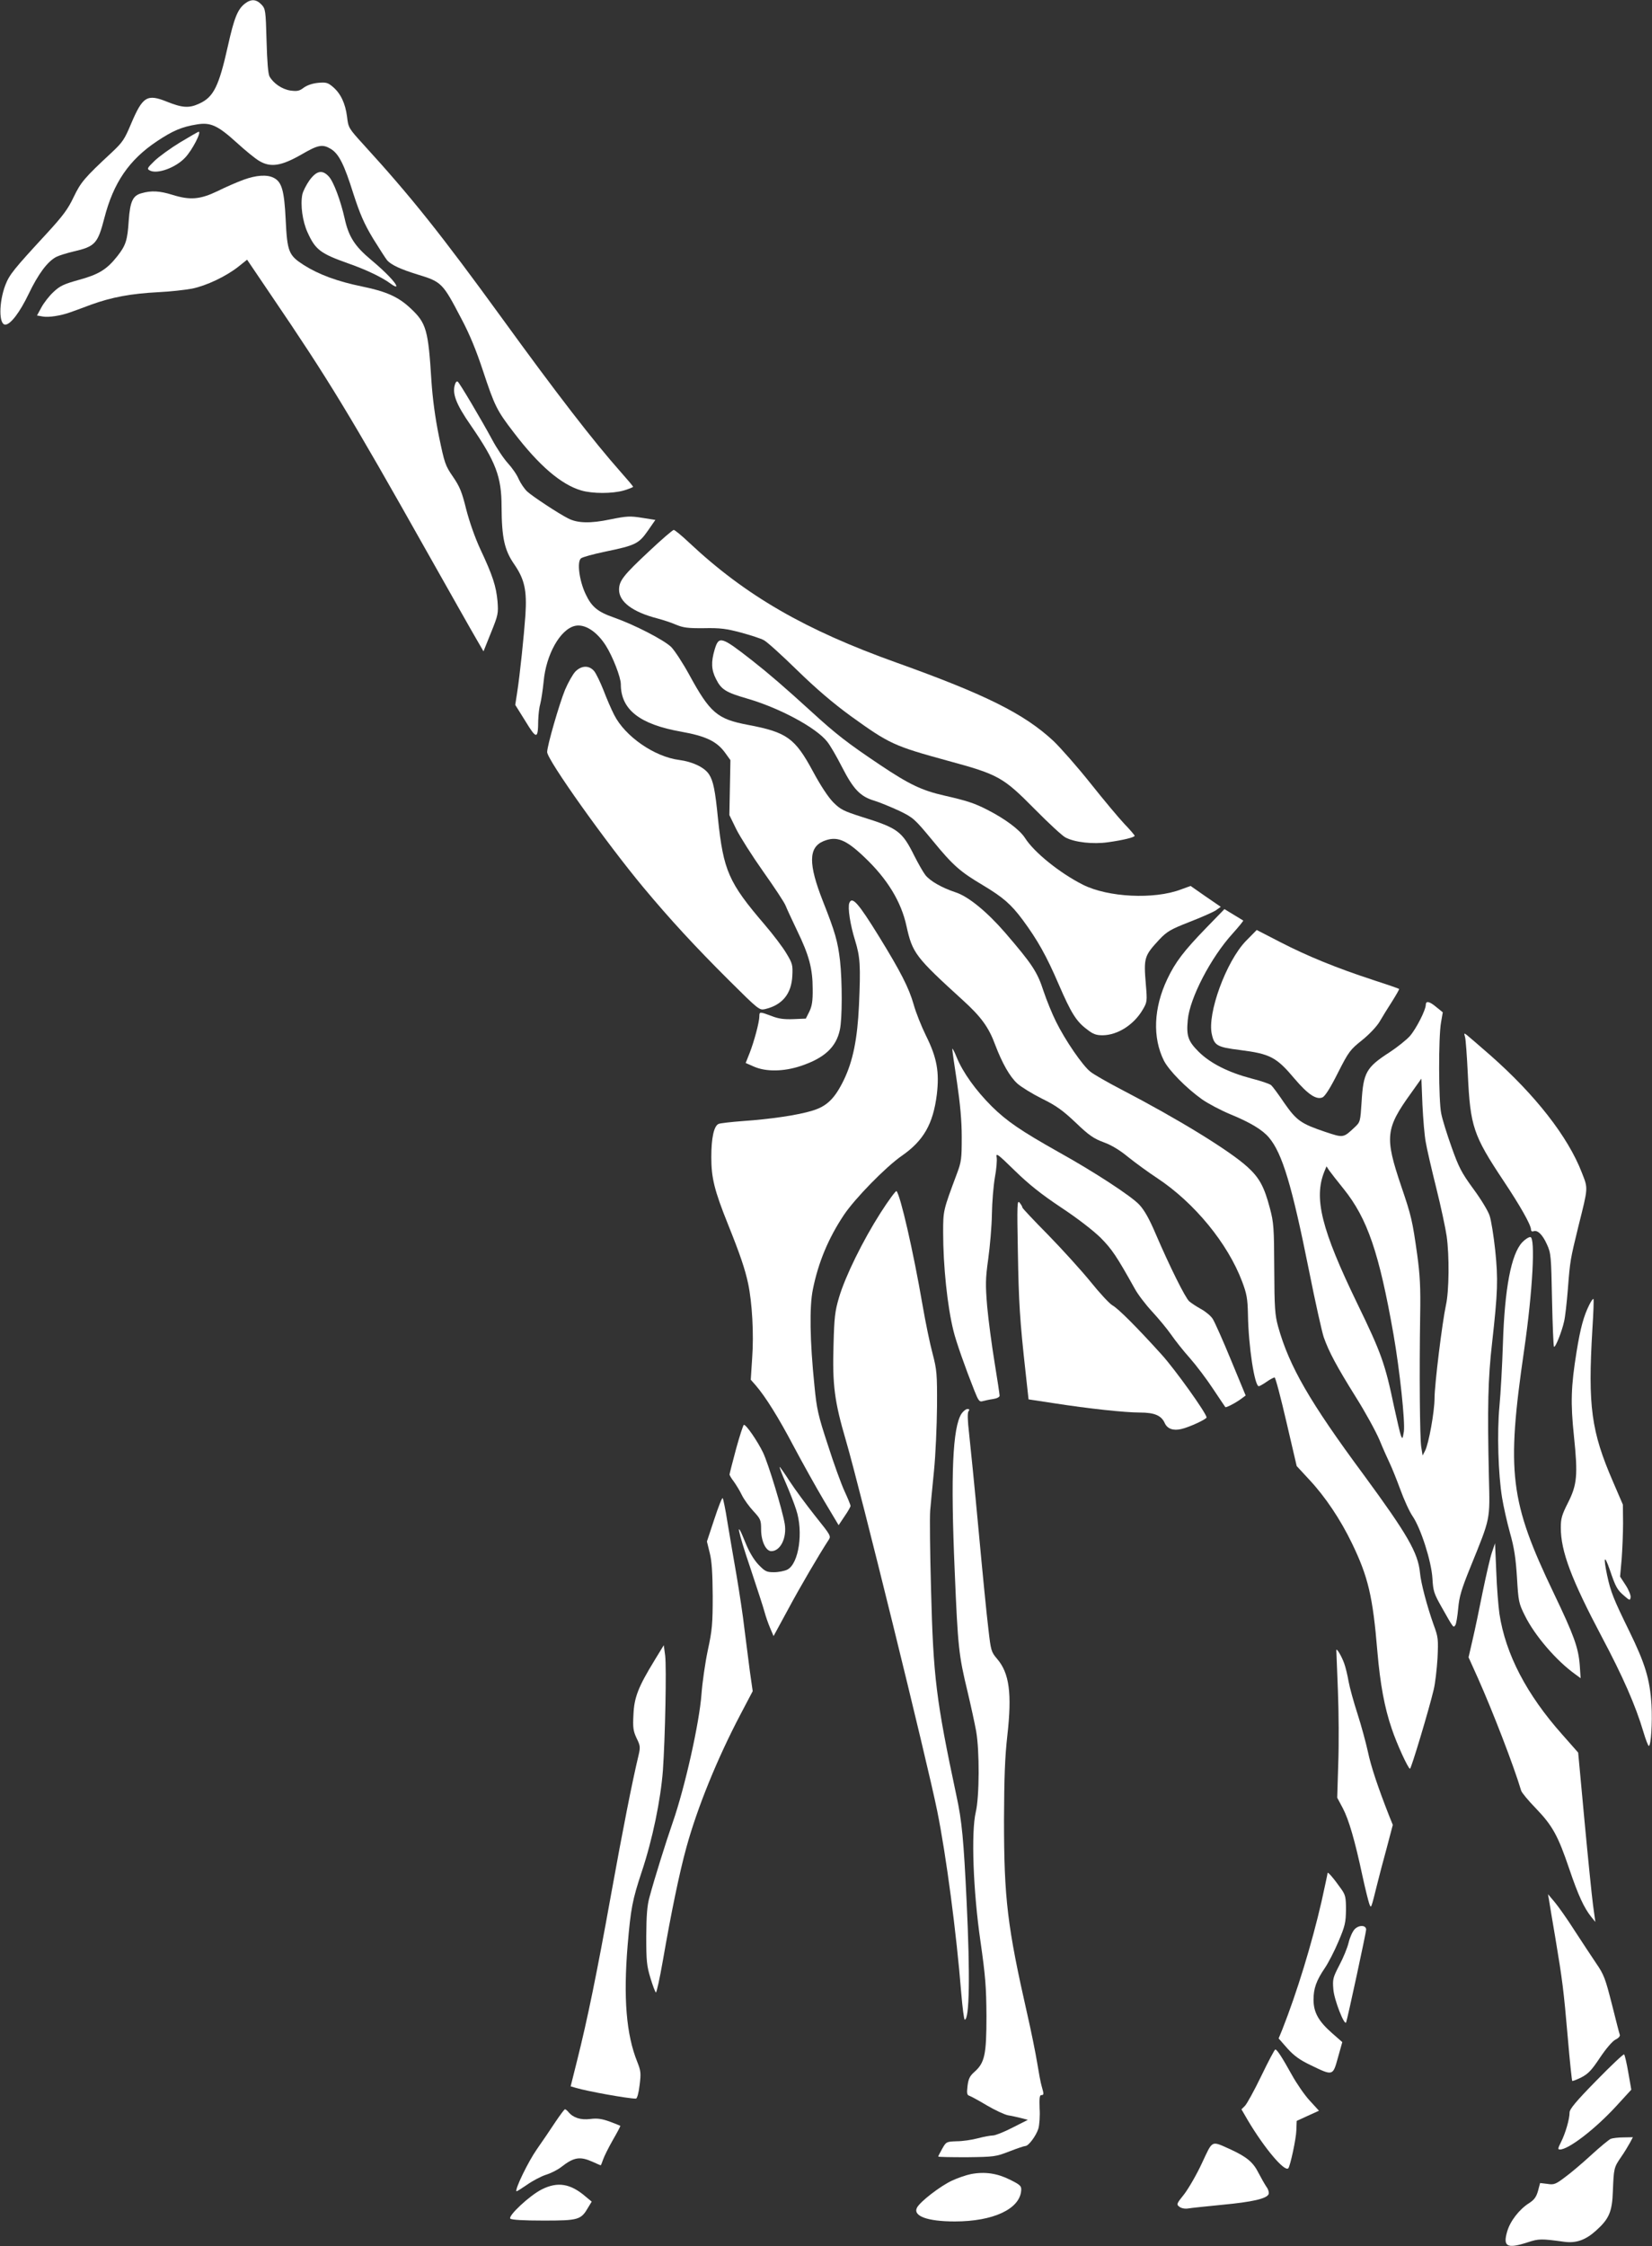 <?xml version="1.0" standalone="no"?>
<!DOCTYPE svg PUBLIC "-//W3C//DTD SVG 20010904//EN"
 "http://www.w3.org/TR/2001/REC-SVG-20010904/DTD/svg10.dtd">
<svg version="1.0" xmlns="http://www.w3.org/2000/svg"
 width="942pt" height="1280pt" viewBox="0 0 942 1280"
 preserveAspectRatio="xMidYMid meet">
<rect x="0" y="0" width="942" height="1280" fill="#333333" stroke="none"/>
<g transform="translate(0,1280) scale(0.1,-0.1)"
fill="#ffffff" stroke="none">
<path d="M1396 12779 c-41 -32 -61 -82 -96 -239 -52 -233 -82 -294 -165 -331
-56 -26 -95 -24 -182 11 -114 46 -139 31 -205 -124 -38 -91 -49 -107 -112
-166 -155 -144 -175 -168 -216 -253 -32 -68 -61 -107 -152 -206 -191 -207
-214 -235 -238 -297 -37 -99 -37 -224 0 -224 30 0 83 70 133 174 55 115 108
186 158 212 16 8 58 21 95 30 127 29 141 45 179 191 52 202 141 332 300 438
90 60 141 82 228 96 78 13 119 -6 228 -105 46 -42 103 -89 127 -103 65 -39
126 -29 240 36 96 56 121 61 169 32 45 -28 75 -86 128 -255 38 -117 61 -170
112 -255 36 -58 72 -114 81 -125 24 -26 75 -50 172 -80 138 -42 144 -48 248
-247 50 -93 88 -187 126 -302 67 -202 79 -226 175 -351 144 -189 270 -297 385
-331 64 -19 178 -19 244 0 29 9 52 18 52 21 0 3 -33 42 -73 87 -154 174 -360
440 -677 877 -344 473 -513 686 -789 988 -83 91 -85 95 -92 157 -10 76 -36
132 -81 170 -28 24 -39 27 -83 23 -32 -3 -62 -13 -82 -27 -26 -20 -38 -22 -77
-17 -47 7 -96 40 -119 80 -8 13 -14 86 -17 203 -5 175 -6 182 -29 207 -30 31
-59 33 -95 5z"/>
<path d="M1026 11988 c-54 -33 -119 -80 -145 -105 -41 -40 -44 -45 -28 -54 42
-24 149 15 203 73 40 42 96 150 76 147 -4 -1 -51 -28 -106 -61z"/>
<path d="M1765 11773 c-19 -27 -37 -63 -41 -81 -12 -61 1 -154 30 -217 45 -99
73 -120 234 -177 100 -35 192 -79 240 -115 17 -13 32 -19 32 -14 0 17 -61 81
-145 151 -92 77 -127 131 -150 236 -23 102 -63 209 -90 238 -37 40 -69 34
-110 -21z"/>
<path d="M1390 11776 c-36 -13 -103 -42 -149 -65 -100 -48 -157 -53 -259 -21
-71 22 -119 25 -174 9 -51 -13 -66 -47 -74 -156 -7 -113 -17 -142 -65 -203
-60 -76 -106 -104 -219 -135 -86 -24 -108 -34 -145 -69 -24 -22 -55 -62 -69
-88 l-25 -46 34 -6 c32 -6 103 5 155 24 14 5 68 24 120 44 116 42 227 63 385
71 66 3 152 13 190 20 83 17 194 70 264 125 l50 40 134 -198 c332 -488 451
-684 889 -1462 135 -239 263 -466 285 -503 l40 -69 43 107 c41 101 42 110 37
178 -8 86 -27 146 -98 297 -32 69 -63 159 -81 229 -24 97 -36 127 -75 184 -44
64 -48 76 -80 230 -22 108 -36 214 -43 317 -18 291 -29 329 -119 413 -69 65
-138 96 -275 124 -142 29 -247 68 -333 122 -87 56 -95 75 -104 259 -8 166 -22
216 -69 239 -38 19 -98 15 -170 -11z"/>
<path d="M2596 10614 c-20 -53 2 -114 89 -239 142 -206 175 -292 175 -462 1
-178 16 -248 73 -330 58 -85 72 -147 63 -288 -8 -115 -31 -338 -47 -441 l-11
-71 58 -93 c64 -105 72 -104 73 5 1 33 6 76 12 95 5 19 14 77 19 127 14 153
94 296 178 316 56 13 125 -31 177 -113 39 -62 85 -180 85 -219 0 -145 107
-229 345 -271 140 -25 202 -55 249 -119 l31 -43 -3 -157 -3 -156 39 -80 c22
-44 91 -153 154 -242 63 -89 121 -176 128 -195 7 -18 37 -82 66 -143 67 -138
88 -215 88 -330 1 -70 -4 -99 -19 -130 l-20 -40 -71 -3 c-53 -2 -85 2 -125 18
-67 25 -69 25 -69 -2 0 -32 -29 -141 -55 -208 l-23 -58 48 -21 c69 -30 170
-28 266 4 135 45 202 107 223 206 14 63 14 276 1 394 -13 111 -28 163 -98 340
-83 211 -82 305 3 341 75 31 127 11 234 -91 131 -124 210 -254 240 -393 34
-154 51 -176 320 -421 105 -95 149 -155 186 -256 40 -105 83 -181 126 -220 21
-19 84 -58 140 -86 82 -40 120 -68 193 -137 76 -73 103 -91 160 -112 44 -16
92 -45 139 -84 40 -32 115 -87 167 -121 211 -140 401 -371 483 -589 26 -69 31
-96 33 -186 3 -185 38 -410 62 -410 4 0 24 11 44 25 20 14 41 25 46 25 5 0 35
-114 67 -252 l59 -253 73 -79 c89 -95 177 -226 242 -361 92 -190 119 -302 145
-616 16 -187 41 -322 82 -441 28 -85 94 -228 104 -228 7 0 108 336 135 450 9
36 18 117 22 180 5 108 4 120 -22 190 -37 104 -73 239 -78 297 -11 114 -72
219 -321 558 -308 416 -425 619 -488 845 -18 66 -21 104 -22 330 -1 233 -3
263 -25 345 -32 121 -59 172 -127 234 -103 94 -397 274 -722 443 -75 39 -154
84 -174 100 -44 34 -144 179 -197 287 -21 42 -53 120 -71 174 -35 108 -64 152
-218 331 -103 119 -211 208 -284 231 -78 26 -145 64 -172 99 -13 17 -40 65
-61 106 -71 143 -94 160 -299 224 -106 34 -123 42 -165 84 -29 30 -72 95 -115
175 -103 191 -149 224 -371 266 -175 33 -216 68 -335 286 -36 66 -82 136 -102
157 -40 40 -211 128 -328 169 -92 32 -127 61 -161 134 -36 76 -50 184 -26 203
8 7 70 24 137 38 174 36 192 45 244 119 l43 62 -76 12 c-69 11 -86 10 -181 -9
-113 -24 -188 -22 -241 6 -54 27 -204 126 -233 153 -15 14 -37 46 -48 70 -10
25 -38 65 -61 90 -24 26 -65 87 -91 136 -60 111 -186 324 -196 330 -5 3 -11
-2 -14 -11z"/>
<path d="M3703 9660 c-149 -139 -173 -170 -173 -221 0 -69 78 -127 217 -163
34 -9 83 -25 110 -37 39 -16 66 -20 157 -19 93 2 128 -3 211 -25 55 -15 114
-34 130 -43 17 -8 102 -85 190 -171 111 -108 205 -188 305 -261 222 -160 246
-171 556 -256 287 -78 313 -92 494 -275 80 -81 159 -154 176 -162 54 -28 157
-39 242 -27 86 12 152 28 152 37 0 3 -26 34 -59 68 -32 34 -119 138 -193 231
-74 93 -170 202 -212 242 -167 155 -387 264 -892 445 -524 187 -863 383 -1185
685 -42 40 -82 72 -87 72 -6 0 -69 -54 -139 -120z"/>
<path d="M4075 9098 c-21 -71 -19 -116 8 -168 30 -60 56 -76 177 -111 186 -54
394 -166 457 -246 17 -21 54 -85 83 -142 66 -129 105 -170 185 -194 33 -10 97
-37 143 -58 80 -39 86 -44 192 -172 114 -139 155 -175 285 -252 115 -69 160
-108 227 -198 84 -114 134 -202 205 -367 71 -164 100 -211 162 -257 34 -27 52
-33 89 -33 85 1 178 60 228 146 25 42 26 48 18 141 -13 156 -10 165 78 260 43
45 64 57 171 99 67 26 135 56 150 66 l28 20 -86 59 -86 60 -55 -20 c-153 -58
-416 -45 -559 27 -131 66 -278 184 -330 266 -30 47 -113 109 -215 161 -74 38
-118 52 -245 81 -128 29 -200 63 -370 177 -182 122 -248 173 -390 303 -148
135 -242 216 -335 289 -178 139 -191 143 -215 63z"/>
<path d="M3281 8973 c-15 -16 -41 -62 -59 -104 -33 -81 -102 -319 -102 -355 0
-44 335 -515 550 -773 152 -182 293 -335 487 -528 168 -167 173 -171 205 -164
98 23 151 86 156 190 3 61 1 70 -34 128 -20 34 -76 108 -125 165 -204 238
-234 306 -265 603 -16 163 -27 215 -51 252 -26 40 -94 72 -170 82 -141 18
-309 134 -371 257 -17 33 -44 96 -61 141 -18 45 -41 93 -52 107 -28 35 -72 35
-108 -1z"/>
<path d="M4843 7654 c-10 -26 5 -125 33 -214 29 -95 32 -143 22 -370 -9 -191
-34 -316 -86 -424 -52 -107 -97 -151 -181 -176 -81 -25 -236 -48 -396 -59 -66
-5 -128 -12 -137 -16 -27 -11 -42 -79 -42 -190 0 -117 17 -188 95 -382 69
-172 97 -254 115 -338 23 -109 33 -287 23 -424 l-8 -124 29 -33 c55 -64 128
-180 217 -349 50 -94 127 -232 172 -308 l83 -139 34 51 c19 27 34 54 34 59 0
5 -15 42 -34 83 -19 41 -62 159 -95 263 -56 170 -64 205 -77 340 -26 253 -29
450 -9 547 31 155 89 293 177 425 63 94 238 273 330 337 124 86 179 181 200
350 15 127 1 209 -62 335 -26 53 -58 133 -70 177 -27 95 -74 187 -199 390
-117 189 -152 229 -168 189z"/>
<path d="M6878 7512 c-128 -132 -176 -195 -222 -292 -78 -164 -85 -333 -19
-465 29 -56 126 -155 217 -220 34 -24 106 -62 161 -85 115 -47 184 -89 221
-133 76 -90 131 -273 229 -762 35 -176 73 -345 83 -375 29 -83 74 -167 182
-340 55 -87 115 -197 136 -246 20 -49 47 -109 59 -134 12 -25 39 -92 60 -149
21 -58 52 -126 70 -152 47 -69 107 -256 113 -354 4 -73 9 -87 53 -165 69 -122
66 -118 78 -101 5 8 12 51 16 95 6 67 18 108 70 236 116 286 111 263 105 515
-9 396 -5 560 18 760 33 296 35 363 18 530 -9 83 -23 171 -32 197 -8 26 -50
95 -93 153 -68 93 -83 123 -124 238 -26 73 -53 159 -59 192 -15 72 -16 434 -1
518 l10 58 -36 29 c-40 34 -61 38 -61 13 0 -29 -55 -137 -91 -178 -19 -21 -70
-62 -114 -91 -135 -87 -151 -116 -161 -285 -7 -110 -8 -114 -38 -142 -67 -63
-65 -62 -168 -28 -139 47 -164 64 -234 164 -33 49 -67 95 -75 102 -8 8 -59 25
-114 39 -129 34 -232 85 -300 152 -60 60 -71 90 -62 182 11 123 131 355 256
492 35 39 62 72 60 74 -2 1 -27 16 -56 34 l-51 31 -104 -107z m1252 -1222 c6
-36 33 -153 60 -261 27 -108 53 -231 59 -273 16 -112 14 -315 -4 -394 -21 -97
-65 -453 -65 -531 0 -75 -33 -259 -54 -299 l-14 -27 -8 50 c-8 55 -11 421 -6
745 3 164 -1 234 -17 351 -27 192 -33 219 -91 389 -95 281 -90 328 58 533 l57
80 6 -149 c4 -82 12 -178 19 -214z m-468 -266 c135 -168 202 -363 284 -829 36
-206 67 -500 59 -554 -7 -42 -8 -44 -17 -22 -5 14 -22 88 -39 165 -51 245 -73
306 -209 586 -205 423 -250 602 -188 754 l12 29 15 -23 c9 -13 46 -60 83 -106z"/>
<path d="M7104 7437 c-112 -116 -221 -413 -194 -531 14 -65 32 -74 160 -90
173 -22 208 -40 313 -165 75 -88 123 -120 158 -105 15 7 45 54 88 140 62 122
70 132 139 187 42 34 83 78 99 105 15 26 47 78 71 115 24 38 42 70 40 71 -1 2
-68 25 -148 51 -208 68 -375 136 -530 216 l-134 69 -62 -63z"/>
<path d="M8354 6890 c4 -14 11 -111 16 -216 14 -293 31 -344 201 -600 97 -145
159 -255 159 -281 0 -9 6 -13 14 -10 23 9 52 -19 77 -75 23 -50 24 -66 29
-315 3 -144 8 -264 11 -268 8 -7 45 86 58 145 6 25 15 106 21 180 13 168 14
171 60 360 57 227 56 215 20 307 -79 205 -265 443 -523 670 -62 54 -121 105
-131 113 -18 14 -19 13 -12 -10z"/>
<path d="M5430 6822 c0 -8 12 -93 27 -190 18 -123 27 -218 27 -312 0 -124 -2
-141 -28 -210 -78 -209 -78 -208 -78 -335 0 -188 24 -421 59 -560 14 -59 68
-212 119 -340 23 -58 29 -66 48 -60 11 3 38 9 59 12 21 3 37 11 37 19 0 7 -13
94 -29 191 -16 98 -35 241 -42 318 -10 124 -10 155 6 270 10 72 20 186 21 255
1 69 9 163 17 210 9 47 13 99 10 115 -5 27 7 18 103 -76 80 -78 150 -134 264
-210 94 -62 183 -131 226 -173 65 -66 90 -103 194 -289 17 -32 62 -91 99 -131
37 -40 86 -99 109 -132 22 -32 70 -93 107 -134 36 -41 96 -120 132 -175 37
-55 68 -102 70 -104 4 -5 63 26 93 49 l23 17 -84 203 c-46 112 -93 217 -104
234 -11 17 -41 42 -67 56 -25 14 -56 34 -67 44 -23 21 -111 198 -191 384 -37
87 -65 136 -94 167 -46 49 -259 188 -459 299 -215 121 -296 176 -382 261 -91
91 -164 192 -200 280 -13 33 -25 54 -25 47z"/>
<path d="M5021 5888 c-101 -158 -201 -361 -237 -483 -23 -78 -27 -113 -31
-267 -7 -232 5 -324 71 -549 80 -273 462 -1823 520 -2109 51 -251 110 -697
137 -1037 7 -84 16 -153 20 -153 27 0 31 254 11 670 -17 355 -27 463 -58 605
-117 550 -132 676 -145 1175 -6 212 -8 414 -5 450 3 36 13 139 22 230 9 91 16
255 17 365 1 185 -1 208 -25 300 -15 55 -41 181 -58 280 -53 308 -126 624
-148 647 -4 3 -45 -52 -91 -124z"/>
<path d="M5804 5670 c5 -293 11 -393 44 -690 l17 -155 145 -22 c199 -31 405
-53 490 -53 83 0 122 -17 141 -59 15 -34 49 -46 95 -35 45 10 144 56 144 66 0
23 -179 273 -256 358 -142 157 -249 264 -281 281 -16 9 -72 69 -125 135 -53
65 -162 185 -242 267 -80 81 -146 151 -146 155 0 5 -7 17 -16 28 -14 17 -15
-8 -10 -276z"/>
<path d="M8680 5720 c-63 -67 -100 -262 -110 -575 -4 -126 -13 -288 -20 -360
-14 -150 -7 -384 15 -520 8 -49 28 -139 45 -200 24 -84 33 -144 40 -254 8
-137 10 -148 45 -218 56 -114 181 -259 288 -335 l30 -22 -5 75 c-8 100 -33
169 -148 409 -251 524 -271 686 -169 1387 49 338 65 643 35 643 -10 0 -31 -14
-46 -30z"/>
<path d="M9062 5363 c-31 -62 -50 -130 -72 -266 -32 -198 -35 -292 -15 -482
23 -222 18 -276 -34 -379 -35 -69 -41 -90 -41 -142 0 -135 60 -294 234 -623
118 -222 192 -389 237 -541 13 -44 27 -80 31 -80 12 0 21 134 15 235 -9 146
-36 234 -127 420 -90 184 -105 221 -126 318 -22 106 -16 120 15 32 34 -101 43
-116 83 -150 31 -27 33 -27 36 -8 2 11 -11 43 -28 69 l-32 49 9 100 c4 55 8
147 8 205 l-1 105 -56 130 c-125 288 -144 431 -118 869 6 93 9 171 6 173 -3 3
-13 -12 -24 -34z"/>
<path d="M5483 4744 c-51 -78 -63 -347 -39 -899 18 -434 23 -478 73 -685 19
-80 41 -181 49 -225 20 -112 19 -374 -2 -462 -27 -115 -15 -451 27 -738 28
-196 33 -258 34 -425 0 -220 -10 -266 -69 -318 -26 -23 -34 -39 -39 -80 -5
-42 -3 -52 11 -56 9 -3 55 -28 100 -55 46 -27 100 -52 120 -56 21 -3 54 -11
75 -16 l38 -10 -87 -44 c-48 -25 -99 -45 -112 -45 -13 0 -52 -7 -86 -16 -33
-9 -88 -17 -121 -17 -58 -2 -60 -3 -82 -42 -12 -22 -23 -42 -23 -45 0 -3 73
-4 163 -4 156 2 165 3 242 33 44 17 85 31 92 31 18 0 61 58 74 99 6 21 10 73
7 115 -2 57 0 76 9 76 16 0 16 5 3 50 -6 19 -17 80 -26 135 -9 55 -34 179 -56
275 -114 502 -133 659 -133 1110 1 239 5 355 19 479 27 239 12 356 -59 438
-33 39 -35 46 -49 169 -9 71 -34 325 -56 564 -22 239 -47 487 -54 550 -9 77
-10 119 -3 128 7 8 5 12 -7 12 -8 0 -23 -12 -33 -26z"/>
<path d="M4197 4542 c-20 -75 -37 -141 -37 -145 0 -5 11 -23 24 -40 13 -18 34
-52 46 -77 12 -25 42 -66 66 -92 41 -44 44 -51 44 -105 0 -65 27 -123 58 -123
52 0 89 75 77 154 -13 79 -93 343 -124 408 -31 64 -95 158 -109 158 -4 0 -24
-62 -45 -138z"/>
<path d="M4481 4348 c22 -51 49 -120 59 -152 42 -126 15 -307 -50 -341 -16 -8
-50 -15 -76 -15 -43 0 -51 4 -89 43 -27 29 -53 72 -75 127 -59 147 -44 67 29
-147 38 -115 75 -227 81 -251 6 -23 20 -63 31 -89 l20 -47 81 149 c70 131 179
316 231 396 17 25 17 25 -75 140 -50 63 -115 151 -145 197 -29 45 -55 82 -57
82 -3 0 13 -42 35 -92z"/>
<path d="M4073 4142 l-42 -127 16 -65 c12 -47 16 -114 17 -245 0 -159 -3 -195
-28 -310 -15 -71 -31 -183 -36 -250 -12 -163 -94 -530 -164 -731 -38 -109
-105 -323 -132 -424 -14 -49 -18 -104 -19 -225 0 -141 3 -169 24 -238 13 -43
27 -80 31 -82 4 -2 22 80 40 183 47 271 94 499 134 644 63 229 177 508 308
757 l70 133 -16 112 c-8 61 -22 170 -31 242 -8 73 -29 210 -45 305 -17 96 -40
233 -52 304 -11 72 -24 133 -27 137 -4 4 -25 -50 -48 -120z"/>
<path d="M8508 3955 c-10 -27 -33 -129 -53 -225 -19 -96 -45 -220 -58 -275
l-23 -100 54 -120 c83 -186 203 -496 246 -640 3 -11 41 -57 84 -101 95 -99
126 -155 191 -347 51 -150 83 -219 125 -272 l23 -28 -13 94 c-7 52 -29 269
-49 483 l-36 388 -90 102 c-204 229 -324 459 -359 689 -6 43 -15 151 -18 240
l-7 162 -17 -50z"/>
<path d="M3733 3339 c-93 -152 -117 -212 -121 -311 -4 -75 -1 -93 18 -134 21
-42 22 -51 11 -98 -36 -150 -90 -424 -157 -795 -81 -450 -135 -712 -193 -943
l-37 -148 31 -9 c63 -19 295 -61 341 -61 7 0 16 32 21 76 9 70 7 82 -13 133
-63 156 -80 364 -55 666 18 210 27 257 81 420 61 183 107 407 120 575 13 186
21 586 13 654 l-8 60 -52 -85z"/>
<path d="M7620 3395 c0 -6 4 -109 9 -230 5 -121 6 -308 2 -415 l-6 -195 32
-60 c34 -65 68 -180 112 -386 16 -74 34 -145 39 -159 11 -28 9 -32 47 120 9
36 32 125 52 197 l35 133 -21 52 c-64 163 -104 283 -121 365 -11 50 -37 147
-59 215 -22 68 -45 151 -51 185 -6 35 -17 81 -25 103 -15 42 -45 92 -45 75z"/>
<path d="M7570 2125 c0 -5 -16 -77 -34 -160 -56 -244 -141 -521 -224 -731
l-21 -51 50 -57 c38 -42 71 -66 132 -95 128 -62 127 -63 156 42 l25 89 -57 50
c-79 69 -107 120 -107 192 0 64 16 109 65 181 19 28 54 95 77 150 38 89 42
109 43 181 0 72 -3 85 -28 120 -43 61 -77 100 -77 89z"/>
<path d="M8833 1970 c3 -19 19 -116 36 -215 41 -246 47 -294 71 -570 11 -131
23 -241 25 -244 3 -2 26 7 52 20 39 20 59 41 106 112 35 52 70 93 88 103 19 9
29 21 25 29 -3 8 -23 86 -45 174 -37 145 -45 168 -90 233 -27 40 -83 125 -124
188 -40 63 -91 135 -112 160 l-38 45 6 -35z"/>
<path d="M7725 1806 c-12 -12 -28 -47 -35 -77 -7 -30 -31 -88 -53 -129 -36
-70 -39 -79 -34 -137 4 -59 64 -212 73 -188 8 21 114 513 114 528 0 26 -40 28
-65 3z"/>
<path d="M7192 969 c-40 -83 -82 -159 -93 -170 l-20 -20 36 -62 c95 -160 210
-296 231 -274 11 11 45 170 46 216 l2 54 63 29 64 29 -53 58 c-29 31 -75 98
-102 147 -55 99 -84 144 -94 144 -4 0 -40 -68 -80 -151z"/>
<path d="M9103 943 c-117 -119 -153 -163 -153 -182 0 -38 -24 -120 -49 -169
-18 -36 -19 -42 -6 -42 49 0 199 115 319 245 l88 96 -17 97 c-9 53 -20 100
-24 104 -3 4 -75 -64 -158 -149z"/>
<path d="M3167 707 c-26 -40 -74 -110 -106 -156 -49 -70 -126 -228 -116 -239
1 -2 28 15 60 37 31 22 80 48 108 57 29 9 68 29 87 44 73 57 107 62 179 30 24
-11 45 -20 46 -20 2 0 8 15 14 33 6 18 31 68 56 112 25 43 44 79 42 80 -1 1
-28 12 -60 24 -45 16 -70 20 -111 15 -55 -7 -98 7 -125 40 -8 9 -16 16 -20 15
-3 0 -27 -32 -54 -72z"/>
<path d="M9185 611 c-11 -5 -61 -46 -110 -91 -50 -46 -117 -103 -150 -127 -54
-41 -64 -45 -101 -39 l-42 5 -12 -45 c-10 -35 -22 -51 -50 -69 -57 -36 -109
-103 -126 -163 -25 -86 0 -99 117 -61 64 21 77 21 209 3 67 -9 121 10 180 63
76 68 93 108 97 228 5 127 6 133 46 191 19 27 41 64 51 82 l17 32 -53 -1 c-29
0 -62 -4 -73 -8z"/>
<path d="M6854 473 c-30 -65 -76 -144 -101 -177 -45 -56 -46 -59 -27 -73 11
-8 31 -12 49 -9 17 3 104 12 195 21 171 16 254 35 264 61 3 9 -2 28 -13 42
-10 15 -30 50 -45 79 -30 60 -66 90 -156 132 -116 52 -103 58 -166 -76z"/>
<path d="M5537 410 c-26 -5 -76 -22 -110 -38 -66 -31 -179 -118 -198 -153 -25
-48 59 -79 215 -79 220 0 371 71 379 176 2 26 -4 32 -64 62 -72 36 -142 47
-222 32z"/>
<path d="M3090 323 c-69 -34 -195 -152 -180 -167 7 -7 74 -11 190 -11 199 0
213 4 254 75 l20 33 -35 29 c-86 74 -159 86 -249 41z"/>
</g>
</svg>
